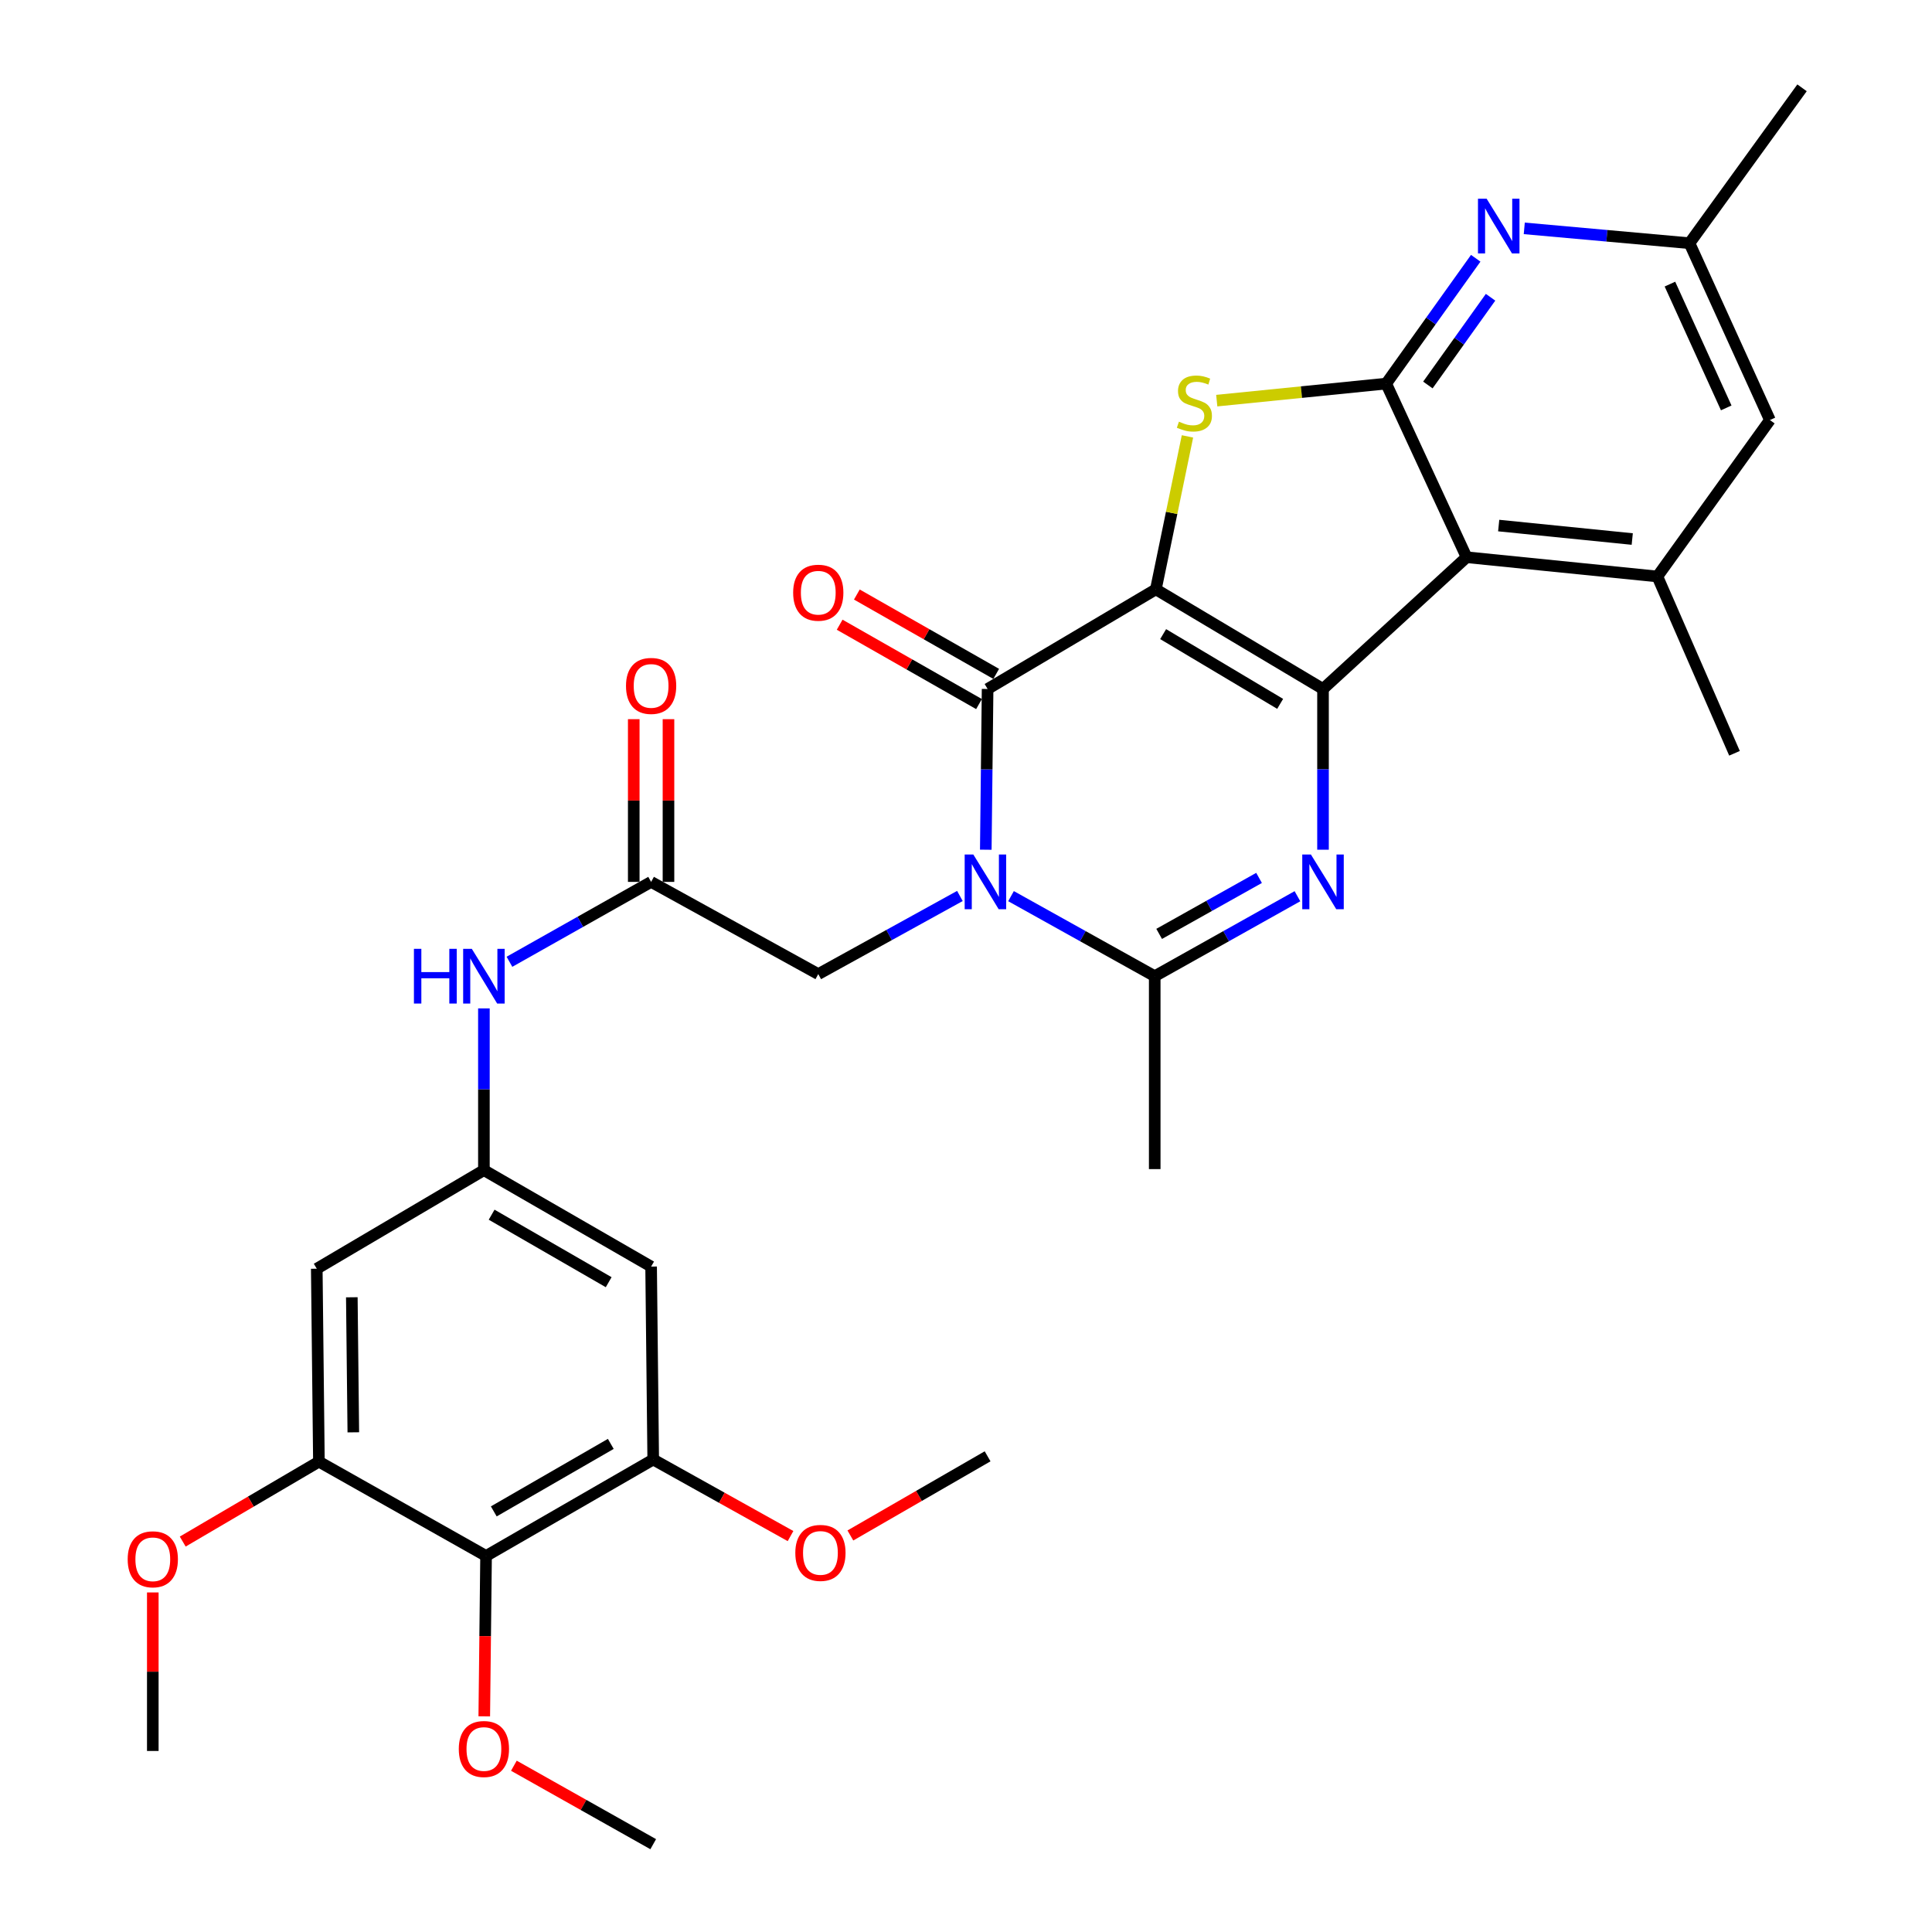 <?xml version='1.0' encoding='iso-8859-1'?>
<svg version='1.1' baseProfile='full'
              xmlns='http://www.w3.org/2000/svg'
                      xmlns:rdkit='http://www.rdkit.org/xml'
                      xmlns:xlink='http://www.w3.org/1999/xlink'
                  xml:space='preserve'
width='1000px' height='1000px' viewBox='0 0 1000 1000'>
<!-- END OF HEADER -->
<rect style='opacity:1.0;fill:#FFFFFF;stroke:none' width='1000' height='1000' x='0' y='0'> </rect>
<path class='bond-0' d='M 598.27,305.041 L 684.789,356.614' style='fill:none;fill-rule:evenodd;stroke:#000000;stroke-width:6px;stroke-linecap:butt;stroke-linejoin:miter;stroke-opacity:1' />
<path class='bond-0' d='M 602.043,328.218 L 662.607,364.32' style='fill:none;fill-rule:evenodd;stroke:#000000;stroke-width:6px;stroke-linecap:butt;stroke-linejoin:miter;stroke-opacity:1' />
<path class='bond-2' d='M 598.27,305.041 L 511.182,356.614' style='fill:none;fill-rule:evenodd;stroke:#000000;stroke-width:6px;stroke-linecap:butt;stroke-linejoin:miter;stroke-opacity:1' />
<path class='bond-4' d='M 598.27,305.041 L 606.45,265.46' style='fill:none;fill-rule:evenodd;stroke:#000000;stroke-width:6px;stroke-linecap:butt;stroke-linejoin:miter;stroke-opacity:1' />
<path class='bond-4' d='M 606.45,265.46 L 614.63,225.878' style='fill:none;fill-rule:evenodd;stroke:#CCCC00;stroke-width:6px;stroke-linecap:butt;stroke-linejoin:miter;stroke-opacity:1' />
<path class='bond-3' d='M 684.789,356.614 L 684.789,398.212' style='fill:none;fill-rule:evenodd;stroke:#000000;stroke-width:6px;stroke-linecap:butt;stroke-linejoin:miter;stroke-opacity:1' />
<path class='bond-3' d='M 684.789,398.212 L 684.789,439.81' style='fill:none;fill-rule:evenodd;stroke:#0000FF;stroke-width:6px;stroke-linecap:butt;stroke-linejoin:miter;stroke-opacity:1' />
<path class='bond-5' d='M 684.789,356.614 L 759.103,288.422' style='fill:none;fill-rule:evenodd;stroke:#000000;stroke-width:6px;stroke-linecap:butt;stroke-linejoin:miter;stroke-opacity:1' />
<path class='bond-1' d='M 510.242,439.81 L 510.712,398.212' style='fill:none;fill-rule:evenodd;stroke:#0000FF;stroke-width:6px;stroke-linecap:butt;stroke-linejoin:miter;stroke-opacity:1' />
<path class='bond-1' d='M 510.712,398.212 L 511.182,356.614' style='fill:none;fill-rule:evenodd;stroke:#000000;stroke-width:6px;stroke-linecap:butt;stroke-linejoin:miter;stroke-opacity:1' />
<path class='bond-7' d='M 523.301,463.845 L 560.491,484.559' style='fill:none;fill-rule:evenodd;stroke:#0000FF;stroke-width:6px;stroke-linecap:butt;stroke-linejoin:miter;stroke-opacity:1' />
<path class='bond-7' d='M 560.491,484.559 L 597.681,505.273' style='fill:none;fill-rule:evenodd;stroke:#000000;stroke-width:6px;stroke-linecap:butt;stroke-linejoin:miter;stroke-opacity:1' />
<path class='bond-13' d='M 496.843,463.754 L 460.189,483.974' style='fill:none;fill-rule:evenodd;stroke:#0000FF;stroke-width:6px;stroke-linecap:butt;stroke-linejoin:miter;stroke-opacity:1' />
<path class='bond-13' d='M 460.189,483.974 L 423.535,504.195' style='fill:none;fill-rule:evenodd;stroke:#000000;stroke-width:6px;stroke-linecap:butt;stroke-linejoin:miter;stroke-opacity:1' />
<path class='bond-19' d='M 515.631,348.804 L 479.568,328.266' style='fill:none;fill-rule:evenodd;stroke:#000000;stroke-width:6px;stroke-linecap:butt;stroke-linejoin:miter;stroke-opacity:1' />
<path class='bond-19' d='M 479.568,328.266 L 443.505,307.728' style='fill:none;fill-rule:evenodd;stroke:#FF0000;stroke-width:6px;stroke-linecap:butt;stroke-linejoin:miter;stroke-opacity:1' />
<path class='bond-19' d='M 506.734,364.425 L 470.671,343.887' style='fill:none;fill-rule:evenodd;stroke:#000000;stroke-width:6px;stroke-linecap:butt;stroke-linejoin:miter;stroke-opacity:1' />
<path class='bond-19' d='M 470.671,343.887 L 434.608,323.349' style='fill:none;fill-rule:evenodd;stroke:#FF0000;stroke-width:6px;stroke-linecap:butt;stroke-linejoin:miter;stroke-opacity:1' />
<path class='bond-33' d='M 671.553,463.882 L 634.617,484.578' style='fill:none;fill-rule:evenodd;stroke:#0000FF;stroke-width:6px;stroke-linecap:butt;stroke-linejoin:miter;stroke-opacity:1' />
<path class='bond-33' d='M 634.617,484.578 L 597.681,505.273' style='fill:none;fill-rule:evenodd;stroke:#000000;stroke-width:6px;stroke-linecap:butt;stroke-linejoin:miter;stroke-opacity:1' />
<path class='bond-33' d='M 651.685,454.408 L 625.83,468.895' style='fill:none;fill-rule:evenodd;stroke:#0000FF;stroke-width:6px;stroke-linecap:butt;stroke-linejoin:miter;stroke-opacity:1' />
<path class='bond-33' d='M 625.83,468.895 L 599.975,483.382' style='fill:none;fill-rule:evenodd;stroke:#000000;stroke-width:6px;stroke-linecap:butt;stroke-linejoin:miter;stroke-opacity:1' />
<path class='bond-6' d='M 629.789,207.37 L 673.638,202.959' style='fill:none;fill-rule:evenodd;stroke:#CCCC00;stroke-width:6px;stroke-linecap:butt;stroke-linejoin:miter;stroke-opacity:1' />
<path class='bond-6' d='M 673.638,202.959 L 717.487,198.548' style='fill:none;fill-rule:evenodd;stroke:#000000;stroke-width:6px;stroke-linecap:butt;stroke-linejoin:miter;stroke-opacity:1' />
<path class='bond-9' d='M 759.103,288.422 L 857.856,298.379' style='fill:none;fill-rule:evenodd;stroke:#000000;stroke-width:6px;stroke-linecap:butt;stroke-linejoin:miter;stroke-opacity:1' />
<path class='bond-9' d='M 775.72,272.029 L 844.847,279' style='fill:none;fill-rule:evenodd;stroke:#000000;stroke-width:6px;stroke-linecap:butt;stroke-linejoin:miter;stroke-opacity:1' />
<path class='bond-32' d='M 759.103,288.422 L 717.487,198.548' style='fill:none;fill-rule:evenodd;stroke:#000000;stroke-width:6px;stroke-linecap:butt;stroke-linejoin:miter;stroke-opacity:1' />
<path class='bond-8' d='M 717.487,198.548 L 740.661,166.113' style='fill:none;fill-rule:evenodd;stroke:#000000;stroke-width:6px;stroke-linecap:butt;stroke-linejoin:miter;stroke-opacity:1' />
<path class='bond-8' d='M 740.661,166.113 L 763.835,133.678' style='fill:none;fill-rule:evenodd;stroke:#0000FF;stroke-width:6px;stroke-linecap:butt;stroke-linejoin:miter;stroke-opacity:1' />
<path class='bond-8' d='M 739.066,199.268 L 755.288,176.563' style='fill:none;fill-rule:evenodd;stroke:#000000;stroke-width:6px;stroke-linecap:butt;stroke-linejoin:miter;stroke-opacity:1' />
<path class='bond-8' d='M 755.288,176.563 L 771.51,153.859' style='fill:none;fill-rule:evenodd;stroke:#0000FF;stroke-width:6px;stroke-linecap:butt;stroke-linejoin:miter;stroke-opacity:1' />
<path class='bond-26' d='M 597.681,505.273 L 597.681,605.125' style='fill:none;fill-rule:evenodd;stroke:#000000;stroke-width:6px;stroke-linecap:butt;stroke-linejoin:miter;stroke-opacity:1' />
<path class='bond-21' d='M 788.96,118.2 L 831.718,122.04' style='fill:none;fill-rule:evenodd;stroke:#0000FF;stroke-width:6px;stroke-linecap:butt;stroke-linejoin:miter;stroke-opacity:1' />
<path class='bond-21' d='M 831.718,122.04 L 874.475,125.881' style='fill:none;fill-rule:evenodd;stroke:#000000;stroke-width:6px;stroke-linecap:butt;stroke-linejoin:miter;stroke-opacity:1' />
<path class='bond-20' d='M 857.856,298.379 L 916.102,217.413' style='fill:none;fill-rule:evenodd;stroke:#000000;stroke-width:6px;stroke-linecap:butt;stroke-linejoin:miter;stroke-opacity:1' />
<path class='bond-27' d='M 857.856,298.379 L 897.775,389.902' style='fill:none;fill-rule:evenodd;stroke:#000000;stroke-width:6px;stroke-linecap:butt;stroke-linejoin:miter;stroke-opacity:1' />
<path class='bond-10' d='M 251.586,805.357 L 338.105,755.442' style='fill:none;fill-rule:evenodd;stroke:#000000;stroke-width:6px;stroke-linecap:butt;stroke-linejoin:miter;stroke-opacity:1' />
<path class='bond-10' d='M 255.58,782.299 L 316.143,747.358' style='fill:none;fill-rule:evenodd;stroke:#000000;stroke-width:6px;stroke-linecap:butt;stroke-linejoin:miter;stroke-opacity:1' />
<path class='bond-23' d='M 251.586,805.357 L 251.121,846.87' style='fill:none;fill-rule:evenodd;stroke:#000000;stroke-width:6px;stroke-linecap:butt;stroke-linejoin:miter;stroke-opacity:1' />
<path class='bond-23' d='M 251.121,846.87 L 250.656,888.383' style='fill:none;fill-rule:evenodd;stroke:#FF0000;stroke-width:6px;stroke-linecap:butt;stroke-linejoin:miter;stroke-opacity:1' />
<path class='bond-35' d='M 251.586,805.357 L 165.067,756.55' style='fill:none;fill-rule:evenodd;stroke:#000000;stroke-width:6px;stroke-linecap:butt;stroke-linejoin:miter;stroke-opacity:1' />
<path class='bond-11' d='M 165.067,756.55 L 163.959,656.688' style='fill:none;fill-rule:evenodd;stroke:#000000;stroke-width:6px;stroke-linecap:butt;stroke-linejoin:miter;stroke-opacity:1' />
<path class='bond-11' d='M 182.877,741.371 L 182.101,671.468' style='fill:none;fill-rule:evenodd;stroke:#000000;stroke-width:6px;stroke-linecap:butt;stroke-linejoin:miter;stroke-opacity:1' />
<path class='bond-24' d='M 165.067,756.55 L 129.824,777.232' style='fill:none;fill-rule:evenodd;stroke:#000000;stroke-width:6px;stroke-linecap:butt;stroke-linejoin:miter;stroke-opacity:1' />
<path class='bond-24' d='M 129.824,777.232 L 94.58,797.914' style='fill:none;fill-rule:evenodd;stroke:#FF0000;stroke-width:6px;stroke-linecap:butt;stroke-linejoin:miter;stroke-opacity:1' />
<path class='bond-12' d='M 338.105,755.442 L 337.016,655.58' style='fill:none;fill-rule:evenodd;stroke:#000000;stroke-width:6px;stroke-linecap:butt;stroke-linejoin:miter;stroke-opacity:1' />
<path class='bond-25' d='M 338.105,755.442 L 373.641,775.256' style='fill:none;fill-rule:evenodd;stroke:#000000;stroke-width:6px;stroke-linecap:butt;stroke-linejoin:miter;stroke-opacity:1' />
<path class='bond-25' d='M 373.641,775.256 L 409.176,795.07' style='fill:none;fill-rule:evenodd;stroke:#FF0000;stroke-width:6px;stroke-linecap:butt;stroke-linejoin:miter;stroke-opacity:1' />
<path class='bond-14' d='M 423.535,504.195 L 337.016,456.466' style='fill:none;fill-rule:evenodd;stroke:#000000;stroke-width:6px;stroke-linecap:butt;stroke-linejoin:miter;stroke-opacity:1' />
<path class='bond-18' d='M 337.016,456.466 L 300.354,477.141' style='fill:none;fill-rule:evenodd;stroke:#000000;stroke-width:6px;stroke-linecap:butt;stroke-linejoin:miter;stroke-opacity:1' />
<path class='bond-18' d='M 300.354,477.141 L 263.692,497.816' style='fill:none;fill-rule:evenodd;stroke:#0000FF;stroke-width:6px;stroke-linecap:butt;stroke-linejoin:miter;stroke-opacity:1' />
<path class='bond-22' d='M 346.005,456.466 L 346.005,414.355' style='fill:none;fill-rule:evenodd;stroke:#000000;stroke-width:6px;stroke-linecap:butt;stroke-linejoin:miter;stroke-opacity:1' />
<path class='bond-22' d='M 346.005,414.355 L 346.005,372.245' style='fill:none;fill-rule:evenodd;stroke:#FF0000;stroke-width:6px;stroke-linecap:butt;stroke-linejoin:miter;stroke-opacity:1' />
<path class='bond-22' d='M 328.028,456.466 L 328.028,414.355' style='fill:none;fill-rule:evenodd;stroke:#000000;stroke-width:6px;stroke-linecap:butt;stroke-linejoin:miter;stroke-opacity:1' />
<path class='bond-22' d='M 328.028,414.355 L 328.028,372.245' style='fill:none;fill-rule:evenodd;stroke:#FF0000;stroke-width:6px;stroke-linecap:butt;stroke-linejoin:miter;stroke-opacity:1' />
<path class='bond-15' d='M 250.468,605.664 L 250.468,563.804' style='fill:none;fill-rule:evenodd;stroke:#000000;stroke-width:6px;stroke-linecap:butt;stroke-linejoin:miter;stroke-opacity:1' />
<path class='bond-15' d='M 250.468,563.804 L 250.468,521.943' style='fill:none;fill-rule:evenodd;stroke:#0000FF;stroke-width:6px;stroke-linecap:butt;stroke-linejoin:miter;stroke-opacity:1' />
<path class='bond-16' d='M 250.468,605.664 L 163.959,656.688' style='fill:none;fill-rule:evenodd;stroke:#000000;stroke-width:6px;stroke-linecap:butt;stroke-linejoin:miter;stroke-opacity:1' />
<path class='bond-17' d='M 250.468,605.664 L 337.016,655.58' style='fill:none;fill-rule:evenodd;stroke:#000000;stroke-width:6px;stroke-linecap:butt;stroke-linejoin:miter;stroke-opacity:1' />
<path class='bond-17' d='M 254.469,628.724 L 315.053,663.665' style='fill:none;fill-rule:evenodd;stroke:#000000;stroke-width:6px;stroke-linecap:butt;stroke-linejoin:miter;stroke-opacity:1' />
<path class='bond-34' d='M 916.102,217.413 L 874.475,125.881' style='fill:none;fill-rule:evenodd;stroke:#000000;stroke-width:6px;stroke-linecap:butt;stroke-linejoin:miter;stroke-opacity:1' />
<path class='bond-34' d='M 893.493,211.126 L 864.355,147.053' style='fill:none;fill-rule:evenodd;stroke:#000000;stroke-width:6px;stroke-linecap:butt;stroke-linejoin:miter;stroke-opacity:1' />
<path class='bond-28' d='M 874.475,125.881 L 932.73,45.455' style='fill:none;fill-rule:evenodd;stroke:#000000;stroke-width:6px;stroke-linecap:butt;stroke-linejoin:miter;stroke-opacity:1' />
<path class='bond-29' d='M 265.982,913.935 L 302.043,934.24' style='fill:none;fill-rule:evenodd;stroke:#FF0000;stroke-width:6px;stroke-linecap:butt;stroke-linejoin:miter;stroke-opacity:1' />
<path class='bond-29' d='M 302.043,934.24 L 338.105,954.545' style='fill:none;fill-rule:evenodd;stroke:#000000;stroke-width:6px;stroke-linecap:butt;stroke-linejoin:miter;stroke-opacity:1' />
<path class='bond-30' d='M 79.088,824.247 L 79.088,865.273' style='fill:none;fill-rule:evenodd;stroke:#FF0000;stroke-width:6px;stroke-linecap:butt;stroke-linejoin:miter;stroke-opacity:1' />
<path class='bond-30' d='M 79.088,865.273 L 79.088,906.298' style='fill:none;fill-rule:evenodd;stroke:#000000;stroke-width:6px;stroke-linecap:butt;stroke-linejoin:miter;stroke-opacity:1' />
<path class='bond-31' d='M 440.151,794.759 L 475.667,774.272' style='fill:none;fill-rule:evenodd;stroke:#FF0000;stroke-width:6px;stroke-linecap:butt;stroke-linejoin:miter;stroke-opacity:1' />
<path class='bond-31' d='M 475.667,774.272 L 511.182,753.784' style='fill:none;fill-rule:evenodd;stroke:#000000;stroke-width:6px;stroke-linecap:butt;stroke-linejoin:miter;stroke-opacity:1' />
<path  class='atom-2' d='M 503.794 442.306
L 513.074 457.306
Q 513.994 458.786, 515.474 461.466
Q 516.954 464.146, 517.034 464.306
L 517.034 442.306
L 520.794 442.306
L 520.794 470.626
L 516.914 470.626
L 506.954 454.226
Q 505.794 452.306, 504.554 450.106
Q 503.354 447.906, 502.994 447.226
L 502.994 470.626
L 499.314 470.626
L 499.314 442.306
L 503.794 442.306
' fill='#0000FF'/>
<path  class='atom-4' d='M 678.529 442.306
L 687.809 457.306
Q 688.729 458.786, 690.209 461.466
Q 691.689 464.146, 691.769 464.306
L 691.769 442.306
L 695.529 442.306
L 695.529 470.626
L 691.649 470.626
L 681.689 454.226
Q 680.529 452.306, 679.289 450.106
Q 678.089 447.906, 677.729 447.226
L 677.729 470.626
L 674.049 470.626
L 674.049 442.306
L 678.529 442.306
' fill='#0000FF'/>
<path  class='atom-5' d='M 610.215 218.255
Q 610.535 218.375, 611.855 218.935
Q 613.175 219.495, 614.615 219.855
Q 616.095 220.175, 617.535 220.175
Q 620.215 220.175, 621.775 218.895
Q 623.335 217.575, 623.335 215.295
Q 623.335 213.735, 622.535 212.775
Q 621.775 211.815, 620.575 211.295
Q 619.375 210.775, 617.375 210.175
Q 614.855 209.415, 613.335 208.695
Q 611.855 207.975, 610.775 206.455
Q 609.735 204.935, 609.735 202.375
Q 609.735 198.815, 612.135 196.615
Q 614.575 194.415, 619.375 194.415
Q 622.655 194.415, 626.375 195.975
L 625.455 199.055
Q 622.055 197.655, 619.495 197.655
Q 616.735 197.655, 615.215 198.815
Q 613.695 199.935, 613.735 201.895
Q 613.735 203.415, 614.495 204.335
Q 615.295 205.255, 616.415 205.775
Q 617.575 206.295, 619.495 206.895
Q 622.055 207.695, 623.575 208.495
Q 625.095 209.295, 626.175 210.935
Q 627.295 212.535, 627.295 215.295
Q 627.295 219.215, 624.655 221.335
Q 622.055 223.415, 617.695 223.415
Q 615.175 223.415, 613.255 222.855
Q 611.375 222.335, 609.135 221.415
L 610.215 218.255
' fill='#CCCC00'/>
<path  class='atom-9' d='M 769.482 102.853
L 778.762 117.853
Q 779.682 119.333, 781.162 122.013
Q 782.642 124.693, 782.722 124.853
L 782.722 102.853
L 786.482 102.853
L 786.482 131.173
L 782.602 131.173
L 772.642 114.773
Q 771.482 112.853, 770.242 110.653
Q 769.042 108.453, 768.682 107.773
L 768.682 131.173
L 765.002 131.173
L 765.002 102.853
L 769.482 102.853
' fill='#0000FF'/>
<path  class='atom-19' d='M 214.248 491.113
L 218.088 491.113
L 218.088 503.153
L 232.568 503.153
L 232.568 491.113
L 236.408 491.113
L 236.408 519.433
L 232.568 519.433
L 232.568 506.353
L 218.088 506.353
L 218.088 519.433
L 214.248 519.433
L 214.248 491.113
' fill='#0000FF'/>
<path  class='atom-19' d='M 244.208 491.113
L 253.488 506.113
Q 254.408 507.593, 255.888 510.273
Q 257.368 512.953, 257.448 513.113
L 257.448 491.113
L 261.208 491.113
L 261.208 519.433
L 257.328 519.433
L 247.368 503.033
Q 246.208 501.113, 244.968 498.913
Q 243.768 496.713, 243.408 496.033
L 243.408 519.433
L 239.728 519.433
L 239.728 491.113
L 244.208 491.113
' fill='#0000FF'/>
<path  class='atom-20' d='M 410.535 306.779
Q 410.535 299.979, 413.895 296.179
Q 417.255 292.379, 423.535 292.379
Q 429.815 292.379, 433.175 296.179
Q 436.535 299.979, 436.535 306.779
Q 436.535 313.659, 433.135 317.579
Q 429.735 321.459, 423.535 321.459
Q 417.295 321.459, 413.895 317.579
Q 410.535 313.699, 410.535 306.779
M 423.535 318.259
Q 427.855 318.259, 430.175 315.379
Q 432.535 312.459, 432.535 306.779
Q 432.535 301.219, 430.175 298.419
Q 427.855 295.579, 423.535 295.579
Q 419.215 295.579, 416.855 298.379
Q 414.535 301.179, 414.535 306.779
Q 414.535 312.499, 416.855 315.379
Q 419.215 318.259, 423.535 318.259
' fill='#FF0000'/>
<path  class='atom-23' d='M 324.016 355.027
Q 324.016 348.227, 327.376 344.427
Q 330.736 340.627, 337.016 340.627
Q 343.296 340.627, 346.656 344.427
Q 350.016 348.227, 350.016 355.027
Q 350.016 361.907, 346.616 365.827
Q 343.216 369.707, 337.016 369.707
Q 330.776 369.707, 327.376 365.827
Q 324.016 361.947, 324.016 355.027
M 337.016 366.507
Q 341.336 366.507, 343.656 363.627
Q 346.016 360.707, 346.016 355.027
Q 346.016 349.467, 343.656 346.667
Q 341.336 343.827, 337.016 343.827
Q 332.696 343.827, 330.336 346.627
Q 328.016 349.427, 328.016 355.027
Q 328.016 360.747, 330.336 363.627
Q 332.696 366.507, 337.016 366.507
' fill='#FF0000'/>
<path  class='atom-24' d='M 237.468 905.279
Q 237.468 898.479, 240.828 894.679
Q 244.188 890.879, 250.468 890.879
Q 256.748 890.879, 260.108 894.679
Q 263.468 898.479, 263.468 905.279
Q 263.468 912.159, 260.068 916.079
Q 256.668 919.959, 250.468 919.959
Q 244.228 919.959, 240.828 916.079
Q 237.468 912.199, 237.468 905.279
M 250.468 916.759
Q 254.788 916.759, 257.108 913.879
Q 259.468 910.959, 259.468 905.279
Q 259.468 899.719, 257.108 896.919
Q 254.788 894.079, 250.468 894.079
Q 246.148 894.079, 243.788 896.879
Q 241.468 899.679, 241.468 905.279
Q 241.468 910.999, 243.788 913.879
Q 246.148 916.759, 250.468 916.759
' fill='#FF0000'/>
<path  class='atom-25' d='M 66.088 807.085
Q 66.088 800.285, 69.448 796.485
Q 72.808 792.685, 79.088 792.685
Q 85.368 792.685, 88.728 796.485
Q 92.088 800.285, 92.088 807.085
Q 92.088 813.965, 88.688 817.885
Q 85.288 821.765, 79.088 821.765
Q 72.848 821.765, 69.448 817.885
Q 66.088 814.005, 66.088 807.085
M 79.088 818.565
Q 83.408 818.565, 85.728 815.685
Q 88.088 812.765, 88.088 807.085
Q 88.088 801.525, 85.728 798.725
Q 83.408 795.885, 79.088 795.885
Q 74.768 795.885, 72.408 798.685
Q 70.088 801.485, 70.088 807.085
Q 70.088 812.805, 72.408 815.685
Q 74.768 818.565, 79.088 818.565
' fill='#FF0000'/>
<path  class='atom-26' d='M 411.654 803.779
Q 411.654 796.979, 415.014 793.179
Q 418.374 789.379, 424.654 789.379
Q 430.934 789.379, 434.294 793.179
Q 437.654 796.979, 437.654 803.779
Q 437.654 810.659, 434.254 814.579
Q 430.854 818.459, 424.654 818.459
Q 418.414 818.459, 415.014 814.579
Q 411.654 810.699, 411.654 803.779
M 424.654 815.259
Q 428.974 815.259, 431.294 812.379
Q 433.654 809.459, 433.654 803.779
Q 433.654 798.219, 431.294 795.419
Q 428.974 792.579, 424.654 792.579
Q 420.334 792.579, 417.974 795.379
Q 415.654 798.179, 415.654 803.779
Q 415.654 809.499, 417.974 812.379
Q 420.334 815.259, 424.654 815.259
' fill='#FF0000'/>
</svg>

